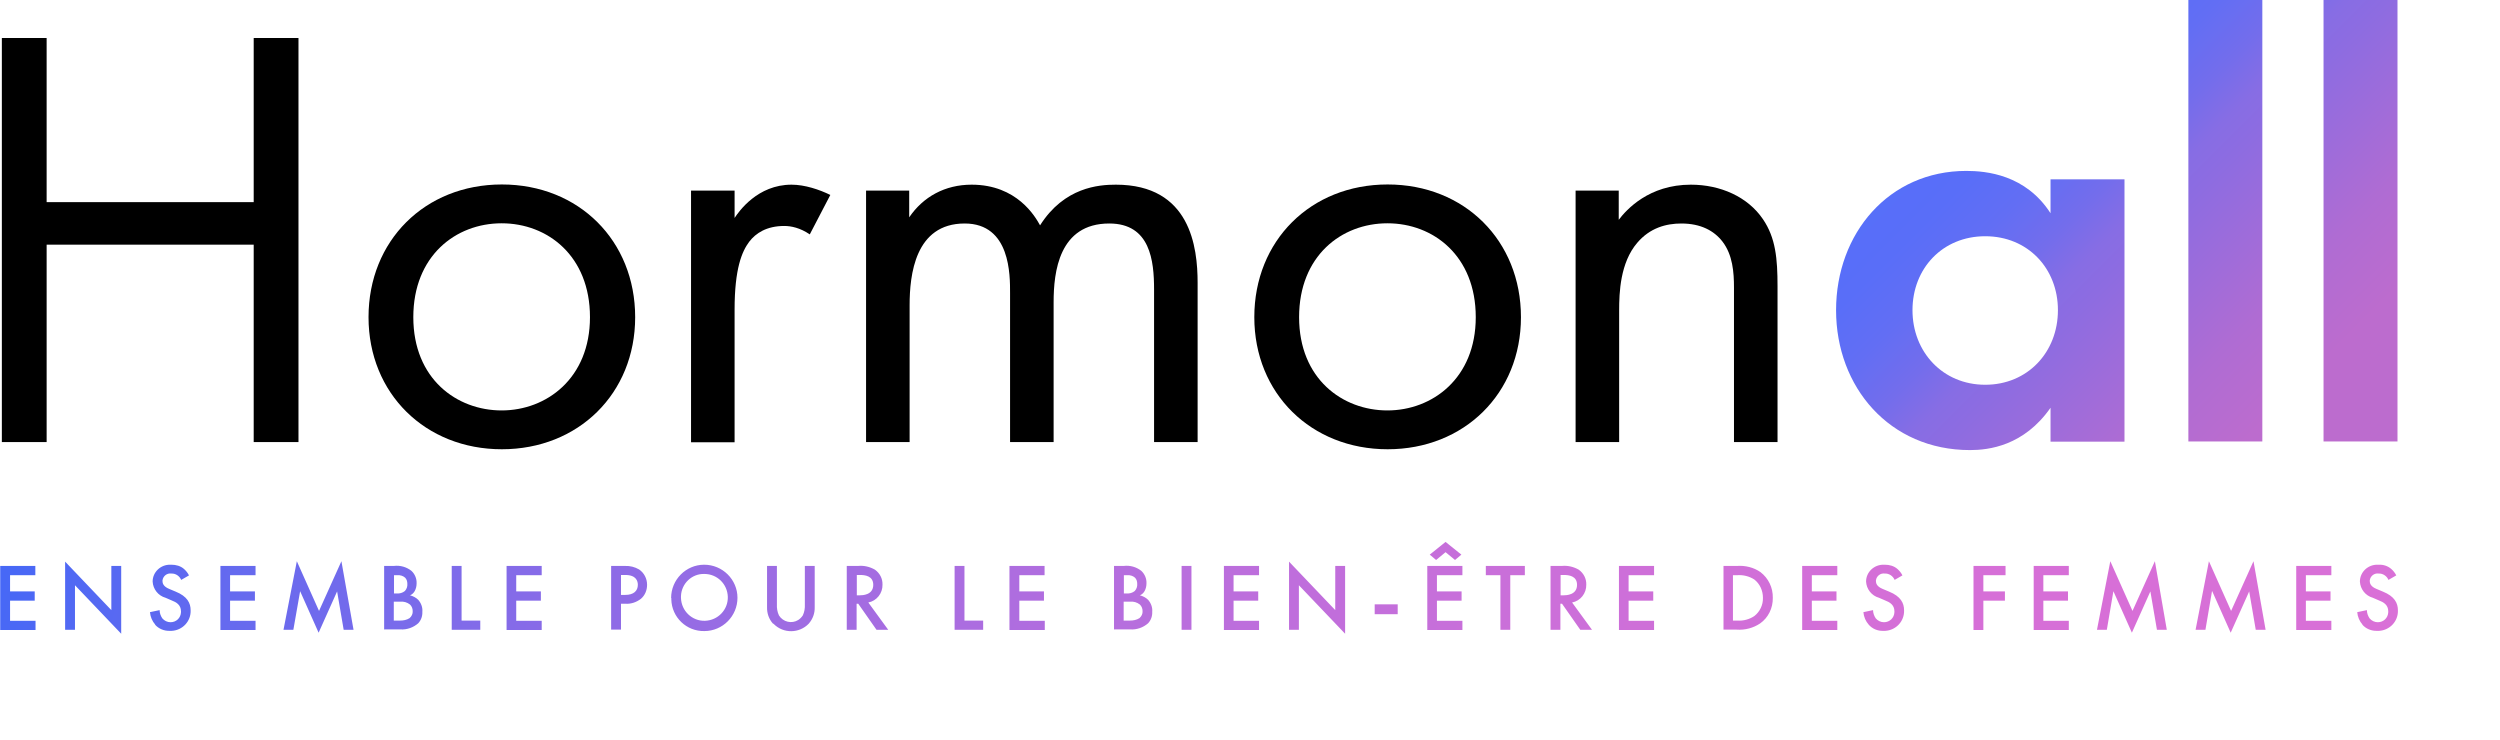 <?xml version="1.0" encoding="UTF-8"?>
<svg id="Layer_2" data-name="Layer 2" xmlns="http://www.w3.org/2000/svg" xmlns:xlink="http://www.w3.org/1999/xlink" viewBox="0 0 121.7 36">
  <defs>
    <style>
      .cls-1 {
        clip-path: url(#clippath);
      }

      .cls-2 {
        fill: none;
      }

      .cls-2, .cls-3, .cls-4, .cls-5, .cls-6, .cls-7 {
        stroke-width: 0px;
      }

      .cls-3 {
        fill: url(#linear-gradient);
      }

      .cls-4 {
        fill: #000;
      }

      .cls-5 {
        fill: url(#linear-gradient-4);
      }

      .cls-6 {
        fill: url(#linear-gradient-2);
      }

      .cls-7 {
        fill: url(#linear-gradient-3);
      }
    </style>
    <clipPath id="clippath">
      <rect class="cls-2" x="88.64" width="33.06" height="36"/>
    </clipPath>
    <linearGradient id="linear-gradient" x1="85.8" y1="35.17" x2="120.33" y2=".63" gradientTransform="translate(0 38) scale(1 -1)" gradientUnits="userSpaceOnUse">
      <stop offset="0" stop-color="#546ffa"/>
      <stop offset=".16" stop-color="#566ffa"/>
      <stop offset=".23" stop-color="#596ef8"/>
      <stop offset=".28" stop-color="#626ef4"/>
      <stop offset=".33" stop-color="#736dec"/>
      <stop offset=".37" stop-color="#876de4"/>
      <stop offset=".4" stop-color="#8d6ce1"/>
      <stop offset=".53" stop-color="#af6cd3"/>
      <stop offset=".61" stop-color="#bc6cce"/>
      <stop offset=".73" stop-color="#bc6cce"/>
      <stop offset="1" stop-color="#d970d7"/>
    </linearGradient>
    <linearGradient id="linear-gradient-2" x1="93.11" y1="42.48" x2="127.64" y2="7.94" gradientTransform="translate(0 38) scale(1 -1)" gradientUnits="userSpaceOnUse">
      <stop offset="0" stop-color="#546ffa"/>
      <stop offset=".16" stop-color="#566ffa"/>
      <stop offset=".23" stop-color="#596ef8"/>
      <stop offset=".28" stop-color="#626ef4"/>
      <stop offset=".33" stop-color="#736dec"/>
      <stop offset=".37" stop-color="#876de4"/>
      <stop offset=".4" stop-color="#8d6ce1"/>
      <stop offset=".53" stop-color="#af6cd3"/>
      <stop offset=".61" stop-color="#bc6cce"/>
      <stop offset=".73" stop-color="#bc6cce"/>
      <stop offset="1" stop-color="#d970d7"/>
    </linearGradient>
    <linearGradient id="linear-gradient-3" x1="96.4" y1="45.77" x2="130.93" y2="11.23" gradientTransform="translate(0 38) scale(1 -1)" gradientUnits="userSpaceOnUse">
      <stop offset="0" stop-color="#546ffa"/>
      <stop offset=".16" stop-color="#566ffa"/>
      <stop offset=".23" stop-color="#596ef8"/>
      <stop offset=".28" stop-color="#626ef4"/>
      <stop offset=".33" stop-color="#736dec"/>
      <stop offset=".37" stop-color="#876de4"/>
      <stop offset=".4" stop-color="#8d6ce1"/>
      <stop offset=".53" stop-color="#af6cd3"/>
      <stop offset=".61" stop-color="#bc6cce"/>
      <stop offset=".73" stop-color="#bc6cce"/>
      <stop offset="1" stop-color="#d970d7"/>
    </linearGradient>
    <linearGradient id="linear-gradient-4" x1="3.51" y1="14.48" x2="113.02" y2="43.82" gradientUnits="userSpaceOnUse">
      <stop offset="0" stop-color="#4668f6"/>
      <stop offset=".06" stop-color="#5a69f1"/>
      <stop offset=".2" stop-color="#816be9"/>
      <stop offset=".34" stop-color="#a06ce2"/>
      <stop offset=".49" stop-color="#b96edd"/>
      <stop offset=".64" stop-color="#cb6fd9"/>
      <stop offset=".8" stop-color="#d56fd7"/>
      <stop offset="1" stop-color="#d970d7"/>
    </linearGradient>
  </defs>
  <g>
    <path class="cls-4" d="M2.27,9.84h10.08V1.85h2.18v19.67h-2.18v-9.61H2.27v9.61H.09V1.85h2.18v7.99Z"/>
    <path class="cls-4" d="M17.94,15.44c0-3.72,2.74-6.46,6.49-6.46s6.49,2.74,6.49,6.46-2.77,6.43-6.49,6.43-6.49-2.71-6.49-6.43ZM20.12,15.44c0,3.01,2.12,4.54,4.3,4.54s4.3-1.56,4.3-4.54-2.06-4.57-4.3-4.57-4.3,1.59-4.3,4.57Z"/>
    <path class="cls-4" d="M33.64,9.28h2.12v1.33c.21-.32,1.12-1.62,2.77-1.62.65,0,1.36.24,1.89.5l-1,1.92c-.47-.32-.91-.41-1.24-.41-.86,0-1.39.35-1.71.77-.35.47-.71,1.3-.71,3.3v6.46h-2.12v-12.24h0Z"/>
    <path class="cls-4" d="M42.14,9.28h2.12v1.3c.68-1,1.74-1.59,3.04-1.59,2.21,0,3.1,1.56,3.33,1.98,1.18-1.86,2.86-1.98,3.69-1.98,3.63,0,3.98,3.04,3.98,4.78v7.75h-2.12v-7.43c0-1.39-.18-3.21-2.18-3.21-2.45,0-2.71,2.36-2.71,3.83v6.81h-2.12v-7.25c0-.86.03-3.39-2.21-3.39-2.42,0-2.68,2.51-2.68,3.98v6.66h-2.12v-12.24h-.02Z"/>
    <path class="cls-4" d="M61.06,15.44c0-3.72,2.74-6.46,6.49-6.46s6.49,2.74,6.49,6.46-2.77,6.43-6.49,6.43-6.49-2.71-6.49-6.43ZM63.24,15.44c0,3.01,2.12,4.54,4.3,4.54s4.3-1.56,4.3-4.54-2.06-4.57-4.3-4.57-4.3,1.59-4.3,4.57Z"/>
    <path class="cls-4" d="M76.68,9.28h2.12v1.42c.38-.5,1.47-1.71,3.51-1.71,1.44,0,2.77.59,3.51,1.68.62.91.71,1.92.71,3.27v7.58h-2.12v-7.52c0-.74-.06-1.59-.56-2.24-.41-.53-1.06-.88-2-.88-.74,0-1.53.21-2.15.94-.83.97-.88,2.42-.88,3.3v6.4h-2.12v-12.24h-.02Z"/>
  </g>
  <g class="cls-1">
    <g>
      <path class="cls-3" d="M99.82,8.73h3.6v12.77h-3.6v-1.65c-1.3,1.86-3.01,2.06-3.92,2.06-3.92,0-6.52-3.07-6.52-6.81s2.57-6.78,6.34-6.78c.97,0,2.89.18,4.1,2.06v-1.65ZM93.1,15.1c0,2.03,1.47,3.63,3.54,3.63s3.54-1.59,3.54-3.63-1.47-3.6-3.54-3.6-3.54,1.56-3.54,3.6Z"/>
      <path class="cls-6" d="M110.13,0v21.49h-3.6V0h3.6Z"/>
      <path class="cls-7" d="M116.71,0v21.49h-3.6V0h3.6Z"/>
    </g>
  </g>
  <path id="Union_2" data-name="Union 2" class="cls-5" d="M63.23,28.49v2.17h-.48v-3.32l2.25,2.36v-2.15h.48v3.3l-2.25-2.36ZM3.65,28.49v2.17h-.48v-3.32l2.25,2.36v-2.15h.48v3.3l-2.25-2.36ZM107.68,28.78l-.32,1.88h-.48l.65-3.34,1.08,2.42,1.09-2.42.59,3.34h-.48l-.32-1.87-.9,2.01-.9-2.02ZM102.88,28.78l-.32,1.88h-.48l.65-3.34,1.08,2.42,1.09-2.42.58,3.34h-.48l-.32-1.87-.9,2.01-.9-2.02ZM14.61,28.78l-.33,1.88h-.48l.65-3.34,1.08,2.42,1.09-2.42.59,3.34h-.48l-.32-1.87-.9,2.01-.9-2.02ZM115.01,30.41c-.15-.17-.24-.38-.26-.61l.47-.1c0,.14.05.28.13.4.1.12.25.19.4.19.28,0,.5-.21.51-.49,0-.01,0-.02,0-.04,0-.32-.24-.45-.45-.53l-.3-.13c-.36-.1-.61-.42-.63-.79,0-.46.39-.83.86-.82.02,0,.04,0,.05,0,.23-.01.45.06.62.21.1.09.18.19.24.31l-.38.22c-.08-.19-.27-.32-.48-.31-.21-.03-.4.12-.43.33,0,.01,0,.03,0,.04,0,.09.03.26.33.38l.31.13c.57.23.73.56.73.91.02.53-.39.97-.92,1-.03,0-.06,0-.09,0-.28.01-.55-.1-.73-.31h0ZM90.97,30.41c-.15-.17-.24-.38-.26-.61l.47-.1c0,.14.05.28.13.4.1.12.25.19.4.19.28,0,.5-.21.51-.49,0-.01,0-.02,0-.04,0-.32-.24-.45-.45-.53l-.3-.13c-.36-.1-.61-.42-.63-.79,0-.46.39-.83.86-.82.02,0,.04,0,.05,0,.23,0,.45.06.62.21.1.09.18.19.24.31l-.38.22c-.08-.19-.27-.32-.48-.31-.21-.03-.4.12-.43.33,0,.01,0,.03,0,.04,0,.09.03.26.33.38l.31.13c.57.23.73.56.73.91.02.53-.39.97-.92,1-.03,0-.06,0-.09,0-.28.01-.54-.1-.72-.31h0ZM37.63,30.36c-.2-.22-.3-.51-.29-.81v-2h.48v1.87c-.01.18.02.37.1.54.2.32.62.42.94.22.09-.06.16-.13.22-.22.08-.17.11-.35.1-.54v-1.87h.48v2c.01.3-.09.58-.29.81-.46.48-1.23.49-1.7.02,0,0-.01-.01-.02-.02h0ZM32.67,29.11c0-.89.72-1.62,1.61-1.62.89,0,1.62.72,1.62,1.61,0,.89-.72,1.62-1.61,1.62,0,0,0,0,0,0-.87.02-1.59-.67-1.61-1.54,0-.02,0-.05,0-.07h0ZM33.15,29.11c.02.63.54,1.13,1.17,1.11.63-.02,1.13-.54,1.11-1.17-.02-.62-.52-1.11-1.14-1.11-.61-.02-1.12.47-1.14,1.08,0,.03,0,.06,0,.09h0ZM7.56,30.41c-.15-.17-.24-.38-.26-.61l.47-.1c0,.14.05.28.13.4.1.12.25.19.4.19.28,0,.5-.21.51-.49,0-.01,0-.02,0-.04,0-.32-.24-.45-.45-.53l-.3-.13c-.36-.1-.61-.42-.63-.79,0-.46.39-.83.86-.82.02,0,.04,0,.05,0,.23,0,.45.06.62.21.1.09.18.19.24.31l-.38.22c-.08-.19-.27-.32-.48-.31-.21-.03-.4.12-.43.33,0,.01,0,.03,0,.04,0,.09.03.26.33.38l.31.13c.57.23.73.56.73.91.02.53-.39.97-.92,1-.03,0-.06,0-.09,0-.28.01-.55-.1-.73-.31ZM111.78,30.66v-3.11h1.71v.45h-1.24v.79h1.2v.45h-1.2v.98h1.24v.45h-1.71ZM99,30.66v-3.11h1.71v.45h-1.24v.79h1.2v.45h-1.2v.98h1.24v.45h-1.71ZM96.07,30.66v-3.11h1.56v.45h-1.08v.79h1.05v.45h-1.05v1.43h-.48ZM87.73,30.66v-3.11h1.71v.45h-1.24v.79h1.2v.45h-1.2v.98h1.24v.45h-1.71ZM83.9,30.66v-3.11h.65c.41-.03.82.07,1.15.3.39.3.61.76.6,1.25.01.5-.22.97-.62,1.25-.33.22-.73.33-1.14.3h-.64ZM84.37,30.21h.21c.29.02.58-.06.82-.22.27-.21.43-.54.42-.89,0-.35-.15-.68-.42-.89-.25-.16-.54-.23-.83-.21h-.21v2.21ZM78.81,30.66v-3.11h1.71v.45h-1.24v.79h1.2v.45h-1.2v.98h1.24v.45h-1.71ZM76.93,30.66l-.89-1.27h-.08v1.27h-.48v-3.11h.55c.29-.03.57.04.82.18.24.17.38.44.37.73.01.42-.28.79-.69.87l.97,1.33h-.58ZM75.96,28.98h.15c.13,0,.66-.01.66-.51,0-.44-.41-.48-.64-.48h-.16v.99ZM73.04,30.66v-2.66h-.71v-.45h1.9v.45h-.71v2.66h-.48ZM69.48,30.66v-3.11h1.71v.45h-1.24v.79h1.2v.45h-1.2v.98h1.24v.45h-1.71ZM59.58,30.66v-3.11h1.71v.45h-1.24v.79h1.2v.45h-1.2v.98h1.24v.45h-1.72ZM57.52,30.66v-3.11h.48v3.11h-.48ZM54.23,30.66v-3.11h.47c.31-.04.62.05.86.24.17.16.26.38.25.61,0,.13-.03.26-.09.37-.05.09-.13.17-.23.21.15.04.29.11.4.22.14.16.22.37.2.58.01.21-.06.41-.2.56-.24.21-.55.32-.87.3h-.78ZM54.71,30.21h.29c.17,0,.33-.03.47-.12.1-.09.16-.21.15-.34,0-.12-.04-.23-.13-.32-.14-.11-.31-.16-.49-.14h-.3v.93ZM54.71,28.89h.14c.14.01.28-.03.39-.12.09-.1.13-.22.12-.35,0-.11-.03-.22-.11-.3-.1-.09-.24-.13-.38-.12h-.16v.89ZM49.14,30.66v-3.11h1.71v.45h-1.23v.79h1.2v.45h-1.2v.98h1.24v.45h-1.72ZM46.47,30.66v-3.11h.48v2.66h.91v.45h-1.39ZM42.67,30.66l-.89-1.27h-.08v1.27h-.48v-3.11h.55c.29-.03.57.04.82.18.24.17.38.44.37.73.01.42-.28.79-.69.87l.97,1.33h-.58ZM41.7,28.98h.15c.13,0,.66-.01.66-.51,0-.44-.41-.48-.64-.48h-.16v.99ZM29.75,30.66v-3.11h.68c.24-.01.47.05.68.17.25.17.39.45.39.75,0,.26-.1.51-.3.68-.22.17-.49.26-.76.24h-.21v1.26h-.48ZM30.23,28.96h.21c.41,0,.61-.2.61-.49,0-.17-.07-.48-.61-.48h-.21v.97ZM24.66,30.66v-3.11h1.71v.45h-1.24v.79h1.2v.45h-1.2v.98h1.24v.45h-1.71ZM21.99,30.66v-3.11h.48v2.66h.91v.45h-1.39ZM18.7,30.66v-3.11h.47c.31-.04.62.05.86.24.17.16.26.38.25.61,0,.13-.03.26-.09.37-.05.09-.13.17-.23.21.15.04.29.11.4.22.14.16.22.37.2.58.01.21-.06.41-.2.56-.24.21-.55.32-.87.3h-.78ZM19.18,30.21h.29c.17,0,.33-.03.47-.12.1-.09.16-.21.15-.34,0-.12-.04-.23-.13-.32-.14-.11-.31-.16-.49-.14h-.3v.93ZM19.18,28.89h.14c.14.01.28-.03.39-.12.09-.1.13-.22.12-.35,0-.11-.03-.22-.11-.3-.1-.09-.24-.13-.38-.12h-.16v.89ZM10.73,30.66v-3.11h1.71v.45h-1.24v.79h1.21v.45h-1.21v.98h1.24v.45h-1.71ZM.01,30.66v-3.11h1.71v.45H.49v.79h1.2v.45H.49v.98h1.24v.45H.01ZM66.92,29.9v-.48h1.12v.48h-1.12ZM70.37,26.88l-.46.38-.31-.26.77-.62.77.62-.31.26-.46-.38Z"/>
</svg>